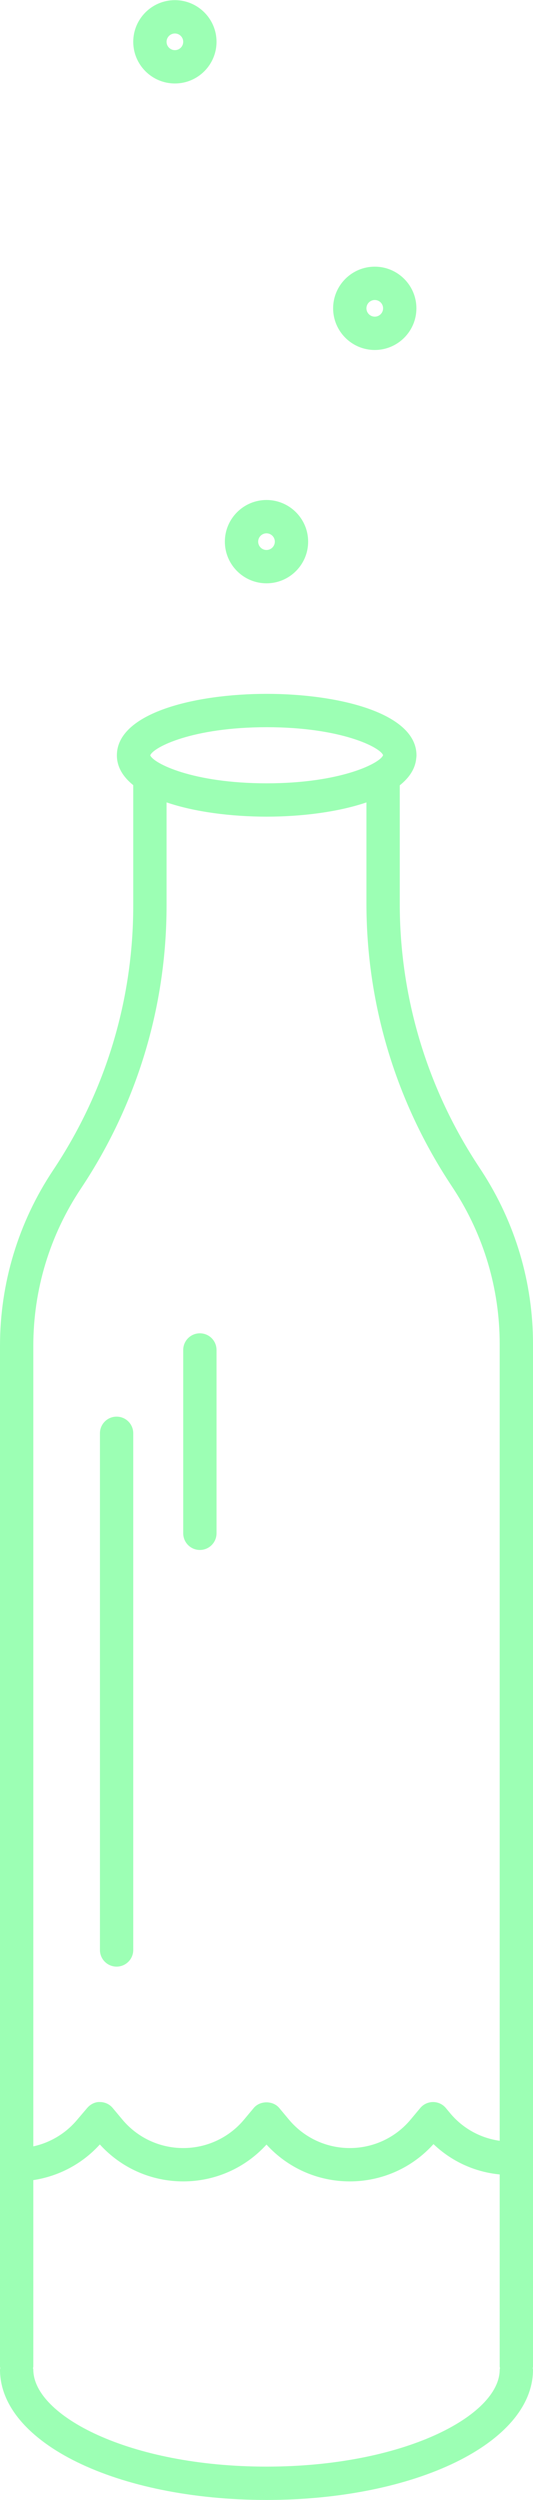 <?xml version="1.0" encoding="utf-8"?>
<!-- Generator: Adobe Illustrator 19.2.1, SVG Export Plug-In . SVG Version: 6.00 Build 0)  -->
<svg version="1.1" id="Layer_1" xmlns="http://www.w3.org/2000/svg" xmlns:xlink="http://www.w3.org/1999/xlink" x="0px" y="0px"
	 viewBox="0 0 32 150" style="enable-background:new 0 0 32 150;" xml:space="preserve">
<style type="text/css">
	.st0{display:none;fill:none;stroke:#FFFFFF;stroke-width:2;stroke-linecap:round;stroke-miterlimit:10;}
	.st1{fill:#9D2106;}
	.st2{fill:#822104;}
	.st3{fill:#951B05;}
	.st4{fill:#FFFFFF;}
	.st5{fill:#8A1F0C;}
	.st6{fill:#E2E3E4;}
	.st7{fill:#6DA2C8;}
	.st8{fill:#D6E6EF;}
	.st9{fill:#B49CB5;}
	.st10{fill:#AC9EB6;}
	.st11{fill:#EBF3F7;}
	.st12{fill:#A69FB5;}
	.st13{fill:#B99FB5;}
	.st14{fill:#D093FB;}
	.st15{fill:#45F8B9;}
	.st16{fill:#41E8A3;}
	.st17{fill:#3072AA;}
	.st18{fill:#FD9E99;}
	.st19{fill:#9ED098;}
	.st20{fill:#75C5B6;}
	.st21{fill:#8DB485;}
	.st22{fill:#5AB49E;}
	.st23{fill:#E4E5E6;}
	.st24{fill:#788782;}
	.st25{fill:#CFD1D2;}
	.st26{fill:#BABCBE;}
	.st27{fill:#998379;}
	.st28{fill:#826D64;}
	.st29{fill:#EFF0F0;}
	.st30{fill:#58515B;}
	.st31{fill:#B98BD2;}
	.st32{fill:#9756AC;}
	.st33{fill:#814497;}
	.st34{fill:#25B598;}
	.st35{fill:#008B84;}
	.st36{fill:#7BE4C2;}
	.st37{fill:#25A48D;}
	.st38{fill:#68DAB4;}
	.st39{fill:#FD76A2;}
	.st40{fill:#E76899;}
	.st41{fill:#9CFFB4;}
	.st42{fill:#4D5CEA;}
	.st43{fill:#FF9B95;}
	.st44{fill:#FF868C;}
	.st45{fill:#FF6B77;}
	.st46{fill:#EF85FF;}
	.st47{fill:#C44FD7;}
	.st48{fill:#2DAB5B;}
	.st49{fill:#4EC5FF;}
	.st50{fill:#3EA2FF;}
	.st51{fill:#D898FF;}
	.st52{fill:#76DDED;}
	.st53{fill:#D888FF;}
	.st54{fill:#A37550;}
	.st55{fill:#956744;}
	.st56{fill:#006838;}
	.st57{fill:#005E26;}
	.st58{fill:#5D3A47;}
	.st59{fill:#FFBC13;}
	.st60{fill:#808083;}
	.st61{fill:#56C681;}
	.st62{fill:#6D6E71;}
	.st63{fill:#D3951D;}
	.st64{fill:#3FB068;}
	.st65{fill:#FBEEEE;}
	.st66{fill:#FBF0F1;}
	.st67{fill:#F9E7E8;}
	.st68{fill:#F5D9DB;}
	.st69{fill:#F1C9CC;}
	.st70{fill:#44A468;}
	.st71{fill:#389D61;}
	.st72{fill:#E7A1A5;}
	.st73{fill:#00774E;}
	.st74{fill:#673DAB;}
	.st75{fill:#DEFF5C;}
	.st76{fill:#00BFE0;}
	.st77{fill:#E1329F;}
	.st78{fill:#00BAA3;}
	.st79{fill:#00DCA3;}
	.st80{fill:#00A9E0;}
	.st81{fill:#FF329F;}
	.st82{fill:#504239;}
	.st83{fill:#FD86AE;}
	.st84{fill:#F5A7D6;}
	.st85{fill:#A54A78;}
	.st86{fill:#715D94;}
	.st87{fill:#52A871;}
	.st88{fill:#F9CA40;}
	.st89{fill:#F9B240;}
</style>
<g>
	<path class="st41" d="M32,80.642c0-3.688-1.062-7.272-3.074-10.366l-0.298-0.456C25.601,65.164,24,59.768,24,54.214v-7.093
		c0.568-0.452,0.929-0.987,0.989-1.613c0.01-0.068,0.016-0.136,0.016-0.187c0-2.535-4.662-3.689-8.994-3.689
		s-8.994,1.154-8.994,3.689c0,0.703,0.37,1.295,0.983,1.79v7.219C8,60,6.338,65.49,3.192,70.208C1.104,73.342,0,76.988,0,80.753V142
		c0,0.032,0.015,0.059,0.018,0.09C0.015,142.121,0,142.148,0,142.18c0,4.385,7.028,7.82,16,7.82s16-3.436,16-7.82
		c0-0.032-0.015-0.059-0.018-0.09C31.985,142.059,32,142.032,32,142V80.642z M16.011,43.633c4.463,0,6.807,1.203,6.988,1.676
		C22.851,45.777,20.489,47,16.011,47c-4.448,0-6.804-1.201-6.99-1.68C9.197,44.84,11.541,43.633,16.011,43.633z M4.856,71.317
		C8.222,66.27,10,60.396,10,54.331v-6.187C11.693,48.722,13.89,49,16.011,49c2.094,0,4.291-0.276,5.989-0.855v6.069
		c0,5.942,1.712,11.715,4.952,16.698l0.298,0.455c1.799,2.768,2.75,5.975,2.75,9.275v47.809c-1.155-0.165-2.208-0.737-2.975-1.657
		l-0.257-0.309c-0.189-0.229-0.471-0.36-0.768-0.36c-0.001,0-0.001,0-0.001,0c-0.297,0-0.578,0.132-0.768,0.359l-0.576,0.69
		c-0.906,1.088-2.239,1.712-3.656,1.712s-2.75-0.624-3.657-1.713l-0.575-0.689c-0.379-0.455-1.156-0.455-1.535,0l-0.576,0.69
		c-0.906,1.088-2.239,1.712-3.656,1.712s-2.75-0.624-3.657-1.713l-0.575-0.689c-0.188-0.227-0.468-0.358-0.763-0.359
		c-0.279-0.019-0.575,0.127-0.767,0.353l-0.633,0.743c-0.681,0.801-1.599,1.344-2.605,1.564V80.753
		C2,77.384,2.987,74.122,4.856,71.317z M16,148c-8.25,0-14-3.067-14-5.82c0-0.032-0.015-0.059-0.018-0.09
		C1.985,142.059,2,142.032,2,142v-11.19c1.53-0.233,2.943-0.978,3.994-2.14c1.281,1.413,3.089,2.217,5.006,2.217
		c1.914,0,3.72-0.802,5-2.21c1.28,1.408,3.086,2.21,5,2.21c1.927,0,3.744-0.812,5.025-2.238c1.09,1.042,2.484,1.677,3.975,1.82V142
		c0,0.032,0.015,0.059,0.018,0.09c-0.003,0.031-0.018,0.058-0.018,0.09C30,144.933,24.25,148,16,148z"/>
	<path class="st41" d="M22.5,21c1.379,0,2.5-1.122,2.5-2.5S23.879,16,22.5,16S20,17.122,20,18.5S21.121,21,22.5,21z M22.5,18
		c0.275,0,0.5,0.224,0.5,0.5S22.775,19,22.5,19S22,18.776,22,18.5S22.225,18,22.5,18z"/>
	<path class="st41" d="M16,35c1.379,0,2.5-1.122,2.5-2.5S17.379,30,16,30s-2.5,1.122-2.5,2.5S14.621,35,16,35z M16,32
		c0.275,0,0.5,0.224,0.5,0.5S16.275,33,16,33s-0.5-0.224-0.5-0.5S15.725,32,16,32z"/>
	<path class="st41" d="M10.5,5.009c1.379,0,2.5-1.122,2.5-2.5s-1.121-2.5-2.5-2.5S8,1.13,8,2.509S9.121,5.009,10.5,5.009z
		 M10.5,2.009c0.275,0,0.5,0.224,0.5,0.5s-0.225,0.5-0.5,0.5S10,2.785,10,2.509S10.225,2.009,10.5,2.009z"/>
	<path class="st41" d="M7,118c0.553,0,1-0.447,1-1V86c0-0.553-0.447-1-1-1s-1,0.447-1,1v31C6,117.553,6.447,118,7,118z"/>
	<path class="st41" d="M12,93c0.553,0,1-0.447,1-1V81c0-0.553-0.447-1-1-1s-1,0.447-1,1v11C11,92.553,11.447,93,12,93z"/>
</g>
</svg>

